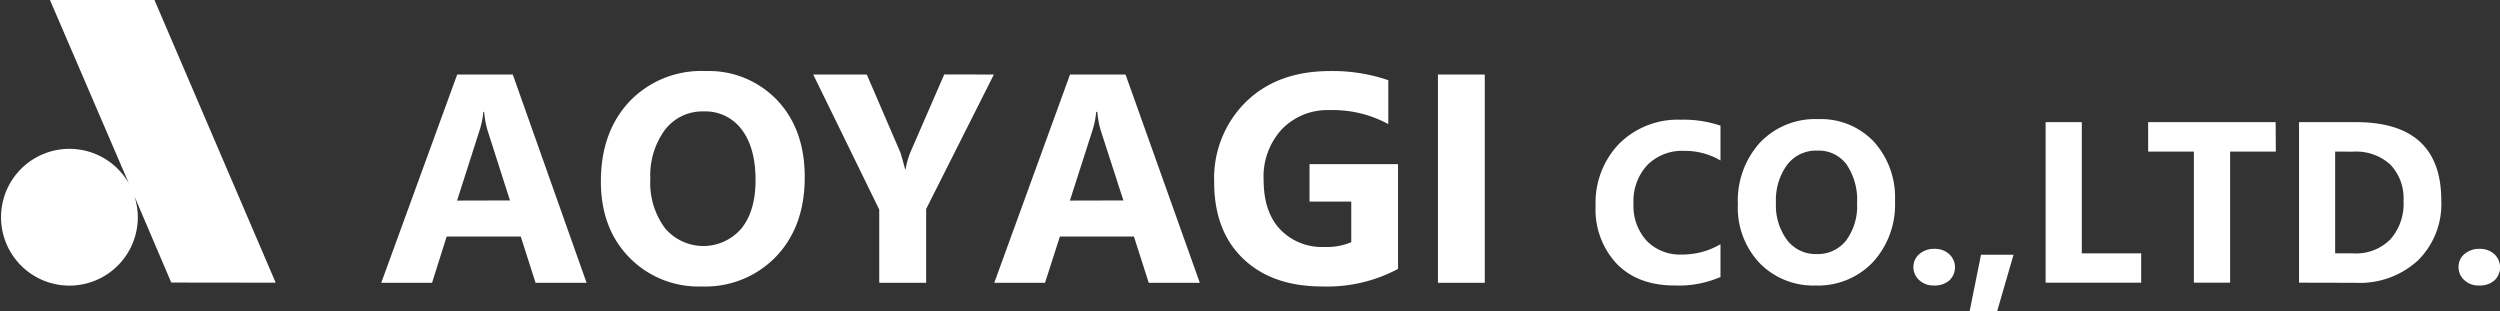 <svg xmlns="http://www.w3.org/2000/svg" viewBox="0 0 382.77 47.64"><rect x="0" y="0" width="382.77" height="47.64" fill="#333333" stroke="none"/><defs><style>.cls-1{fill:#fff;}</style></defs><g id="レイヤー_2" data-name="レイヤー 2"><g id="design"><path class="cls-1" d="M42.21,43.28,23.65,0h-16L19.73,28.08a10.47,10.47,0,1,0,1.37,5.1A10.32,10.32,0,0,0,20.56,30l5.66,13.26Z"/><path class="cls-1" d="M89.81,43.3H82l-2.27-7.09H68.39L66.15,43.3H58.37L70,11.41h8.51ZM78.08,30.69,74.66,20a13.9,13.9,0,0,1-.53-2.87H74a12.36,12.36,0,0,1-.56,2.78l-3.46,10.8Z"/><path class="cls-1" d="M107.48,43.86A14.82,14.82,0,0,1,96.33,39.4Q92,34.95,92,27.78q0-7.56,4.37-12.23A15.17,15.17,0,0,1,108,10.88a14.45,14.45,0,0,1,11,4.47q4.22,4.47,4.21,11.79,0,7.52-4.36,12.11A15,15,0,0,1,107.48,43.86Zm.31-26.8a7.22,7.22,0,0,0-6,2.84,11.83,11.83,0,0,0-2.22,7.5,11.63,11.63,0,0,0,2.22,7.5A7.67,7.67,0,0,0,113.5,35q2.18-2.67,2.18-7.43c0-3.31-.71-5.88-2.11-7.72A6.89,6.89,0,0,0,107.79,17.06Z"/><path class="cls-1" d="M152.17,11.41,141.8,32V43.3h-7.18V32.09L124.51,11.41h8.2l5.13,11.9c.09.22.34,1.09.74,2.6h.08a12.6,12.6,0,0,1,.69-2.51l5.22-12Z"/><path class="cls-1" d="M183.7,43.3h-7.82l-2.27-7.09H162.28L160,43.3h-7.77l11.6-31.89h8.5ZM172,30.69,168.54,20a13.9,13.9,0,0,1-.53-2.87h-.18a12.33,12.33,0,0,1-.55,2.78l-3.47,10.8Z"/><path class="cls-1" d="M214.05,41.17a23,23,0,0,1-11.6,2.69q-7.68,0-12.12-4.26T185.9,27.87a16.4,16.4,0,0,1,4.84-12.25q4.84-4.74,12.89-4.74a26.24,26.24,0,0,1,8.93,1.4V19a17.76,17.76,0,0,0-9-2.14,9.68,9.68,0,0,0-7.28,2.91,10.66,10.66,0,0,0-2.81,7.75c0,3.27.84,5.81,2.53,7.6a8.86,8.86,0,0,0,6.81,2.69,9.43,9.43,0,0,0,4.08-.73V30.87H200.5V25.13h13.55Z"/><path class="cls-1" d="M227.33,43.3h-7.17V11.41h7.17Z"/><path class="cls-1" d="M263.42,42.41a16.14,16.14,0,0,1-7,1.3q-5.65,0-8.89-3.33a12.13,12.13,0,0,1-3.23-8.86A13,13,0,0,1,247.91,22a12.73,12.73,0,0,1,9.45-3.67,17.5,17.5,0,0,1,6.06.91v5.33a10.72,10.72,0,0,0-5.61-1.47,7.47,7.47,0,0,0-5.59,2.17,8.11,8.11,0,0,0-2.12,5.9,7.94,7.94,0,0,0,2,5.68,7.1,7.1,0,0,0,5.4,2.12,11.48,11.48,0,0,0,5.92-1.58Z"/><path class="cls-1" d="M278,43.71a11.46,11.46,0,0,1-8.6-3.44,12.35,12.35,0,0,1-3.32-9,13.23,13.23,0,0,1,3.38-9.43,11.66,11.66,0,0,1,8.94-3.6,11.14,11.14,0,0,1,8.5,3.45,12.7,12.7,0,0,1,3.24,9.08,13,13,0,0,1-3.36,9.34A11.54,11.54,0,0,1,278,43.71Zm.24-20.65a5.55,5.55,0,0,0-4.62,2.18A9.15,9.15,0,0,0,271.91,31a8.94,8.94,0,0,0,1.72,5.77,5.48,5.48,0,0,0,4.48,2.13,5.54,5.54,0,0,0,4.54-2.07,8.83,8.83,0,0,0,1.68-5.73,9.57,9.57,0,0,0-1.63-5.95A5.28,5.28,0,0,0,278.25,23.06Z"/><path class="cls-1" d="M296.08,43.71a3.17,3.17,0,0,1-2.23-.82,2.67,2.67,0,0,1-.89-2,2.56,2.56,0,0,1,.92-2,3.4,3.4,0,0,1,2.28-.79,3.24,3.24,0,0,1,2.27.8,2.75,2.75,0,0,1,0,4.06A3.41,3.41,0,0,1,296.08,43.71Z"/><path class="cls-1" d="M308.29,39l-2.52,8.68h-4.21L303.31,39Z"/><path class="cls-1" d="M327.83,43.28H313.2V18.7h5.54V38.79h9.09Z"/><path class="cls-1" d="M348.45,23.21h-7V43.28H335.9V23.21h-7V18.7h19.52Z"/><path class="cls-1" d="M352,43.28V18.7h8.7q13.08,0,13.08,12a12.11,12.11,0,0,1-3.57,9.17,13.14,13.14,0,0,1-9.51,3.43Zm5.53-20.07V38.79h2.74A7.38,7.38,0,0,0,366,36.63,8.22,8.22,0,0,0,368,30.75a7.47,7.47,0,0,0-2-5.53,7.74,7.74,0,0,0-5.7-2Z"/><path class="cls-1" d="M379.54,43.71a3.13,3.13,0,0,1-2.23-.82,2.64,2.64,0,0,1-.89-2,2.56,2.56,0,0,1,.91-2,3.44,3.44,0,0,1,2.29-.79,3.28,3.28,0,0,1,2.27.8,2.76,2.76,0,0,1,0,4.06A3.4,3.4,0,0,1,379.54,43.71Z"/></g></g></svg>